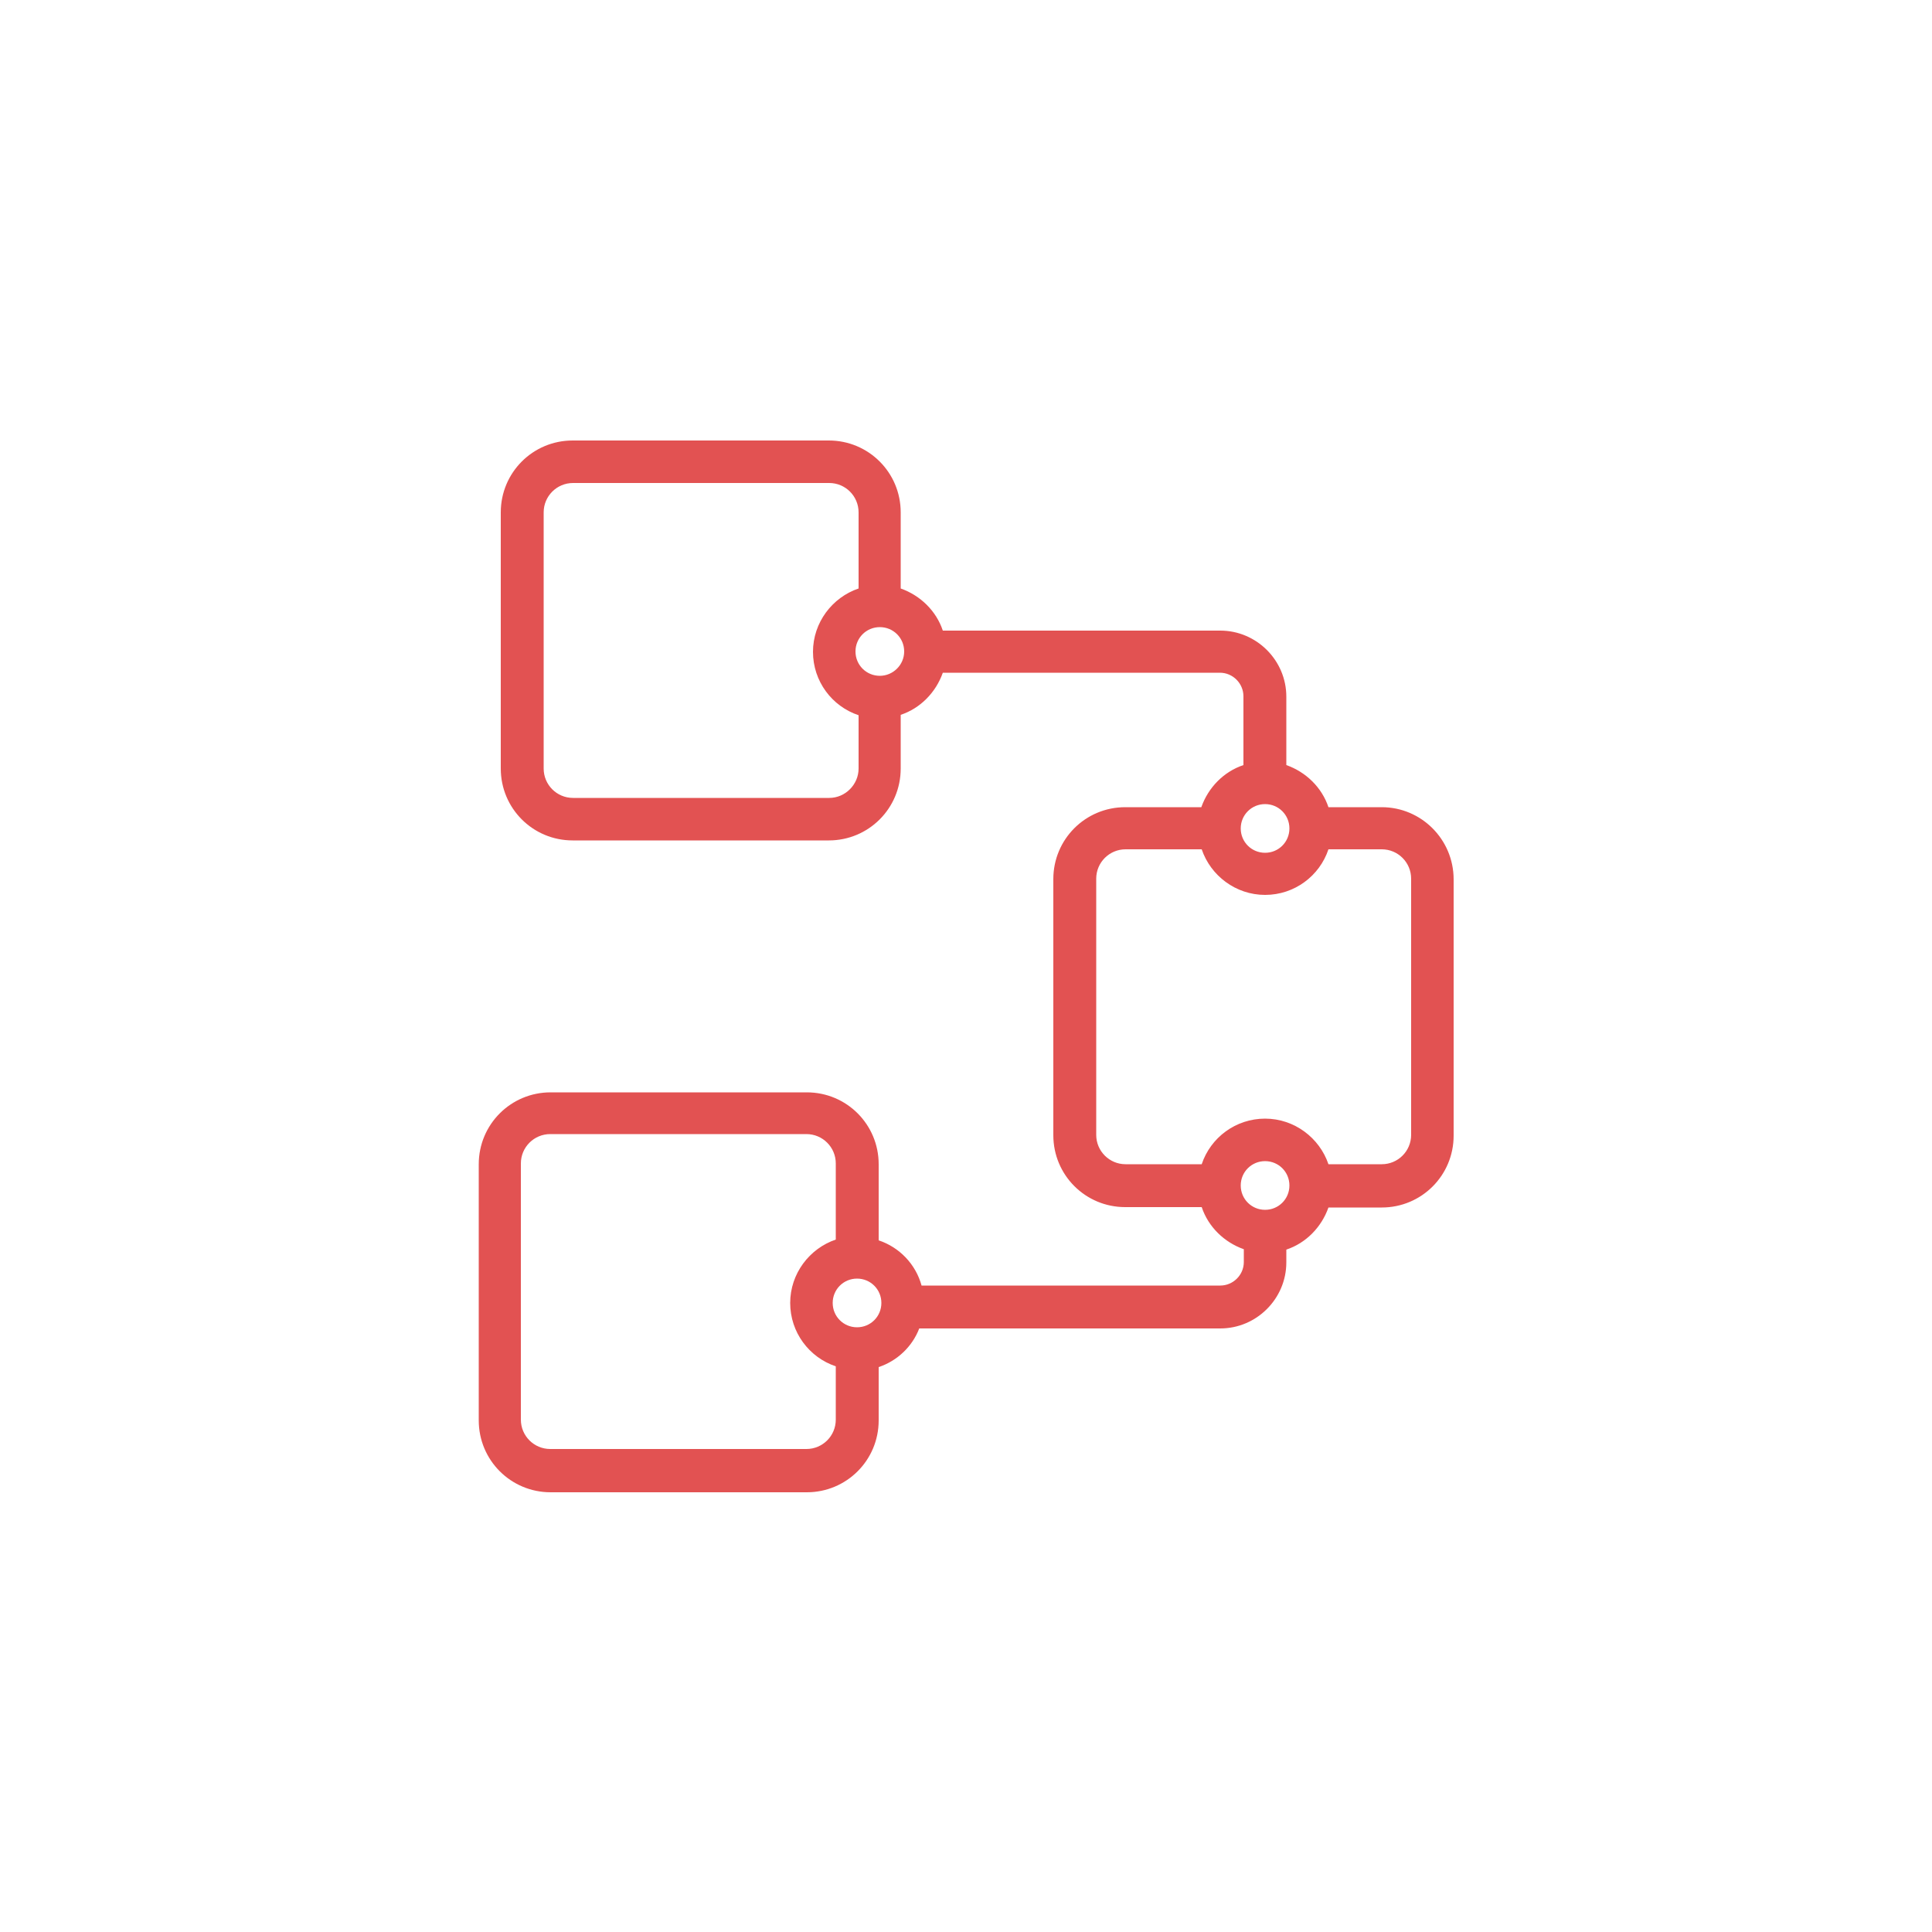 <?xml version="1.0" encoding="UTF-8" standalone="no"?>
<!-- Generator: Adobe Illustrator 22.0.0, SVG Export Plug-In . SVG Version: 6.00 Build 0)  -->

<svg
   xmlns:dc="http://purl.org/dc/elements/1.1/"
   xmlns:cc="http://creativecommons.org/ns#"
   xmlns:rdf="http://www.w3.org/1999/02/22-rdf-syntax-ns#"
   xmlns:svg="http://www.w3.org/2000/svg"
   xmlns="http://www.w3.org/2000/svg"
   xmlns:sodipodi="http://sodipodi.sourceforge.net/DTD/sodipodi-0.dtd"
   xmlns:inkscape="http://www.inkscape.org/namespaces/inkscape"
   version="1.1"
   id="Layer_1"
   x="0px"
   y="0px"
   viewBox="0 0 500 500"
   style="enable-background:new 0 0 500 500;"
   xml:space="preserve"
   sodipodi:docname="ic_design.svg"
   inkscape:version="0.92.4 (5da689c313, 2019-01-14)"><defs
   id="defs5061" /><sodipodi:namedview
   pagecolor="#ffffff"
   bordercolor="#666666"
   borderopacity="1"
   objecttolerance="10"
   gridtolerance="10"
   guidetolerance="10"
   inkscape:pageopacity="0"
   inkscape:pageshadow="2"
   inkscape:window-width="1920"
   inkscape:window-height="1027"
   id="namedview5059"
   showgrid="false"
   inkscape:zoom="0.472"
   inkscape:cx="250"
   inkscape:cy="250"
   inkscape:window-x="-8"
   inkscape:window-y="-8"
   inkscape:window-maximized="1"
   inkscape:current-layer="Layer_1" />
<path
   d="M357.6,208.9h-13.8c-1.7-5.1-5.8-9.1-10.9-10.9v-17.7c0-9.4-7.7-17.1-17.1-17.1H244c-1.7-5.1-5.8-9.1-10.9-10.9v-19.7  c0-10.3-8.3-18.6-18.6-18.6h-66.3c-10.3,0-18.6,8.3-18.6,18.6v66.3c0,10.3,8.3,18.6,18.6,18.6h66.3c10.3,0,18.6-8.3,18.6-18.6V185  c5.1-1.7,9.1-5.8,10.9-10.9h71.7c3.4,0,6.1,2.8,6.1,6.1V198c-5.1,1.7-9.1,5.8-10.9,10.9h-19.7c-10.3,0-18.6,8.3-18.6,18.6v66.3  c0,10.3,8.3,18.6,18.6,18.6H311c1.7,5.1,5.8,9.1,10.9,10.9v3.3c0,3.4-2.8,6.1-6.1,6.1h-77.3c-1.5-5.5-5.7-9.9-11.1-11.7v-19.7  c0-10.3-8.3-18.6-18.6-18.6h-66.3c-10.3,0-18.6,8.3-18.6,18.6v66.3c0,10.3,8.3,18.6,18.6,18.6h66.3c10.3,0,18.6-8.3,18.6-18.6v-13.8  c4.8-1.6,8.7-5.3,10.5-10h77.9c9.4,0,17.1-7.7,17.1-17.1v-3.3c5.1-1.7,9.1-5.8,10.9-10.9h13.8c10.3,0,18.6-8.3,18.6-18.6v-66.3  C376.2,217.2,367.8,208.9,357.6,208.9z M214.6,206.5h-66.3c-4.2,0-7.6-3.4-7.6-7.6v-66.3c0-4.2,3.4-7.6,7.6-7.6h66.3  c4.2,0,7.6,3.4,7.6,7.6v19.7c-6.8,2.3-11.8,8.8-11.8,16.4s4.9,14.1,11.8,16.4v13.8C222.2,203,218.8,206.5,214.6,206.5z M227.7,174.9  c-3.5,0-6.3-2.8-6.3-6.3s2.8-6.3,6.3-6.3s6.3,2.8,6.3,6.3S231.1,174.9,227.7,174.9z M221.8,343.5c-3.5,0-6.3-2.8-6.3-6.3  s2.8-6.3,6.3-6.3s6.3,2.8,6.3,6.3S225.3,343.5,221.8,343.5z M208.7,375h-66.3c-4.2,0-7.6-3.4-7.6-7.6v-66.3c0-4.2,3.4-7.6,7.6-7.6  h66.3c4.2,0,7.6,3.4,7.6,7.6v19.7c-6.8,2.3-11.8,8.8-11.8,16.4s4.9,14.1,11.8,16.4v13.8C216.3,371.6,212.9,375,208.7,375z   M327.4,208.1c3.5,0,6.3,2.8,6.3,6.3s-2.8,6.3-6.3,6.3s-6.3-2.8-6.3-6.3S323.9,208.1,327.4,208.1z M327.4,313.1  c-3.5,0-6.3-2.8-6.3-6.3s2.8-6.3,6.3-6.3s6.3,2.8,6.3,6.3S330.9,313.1,327.4,313.1z M365.2,293.7c0,4.2-3.4,7.6-7.6,7.6h-13.8  c-2.3-6.8-8.8-11.8-16.4-11.8s-14.1,4.9-16.4,11.8h-19.7c-4.2,0-7.6-3.4-7.6-7.6v-66.3c0-4.2,3.4-7.6,7.6-7.6H311  c2.3,6.8,8.8,11.8,16.4,11.8s14.1-4.9,16.4-11.8h13.8c4.2,0,7.6,3.4,7.6,7.6L365.2,293.7L365.2,293.7z"
   id="path5056"
   style="fill:#e25252;fill-opacity:1" />
</svg>
